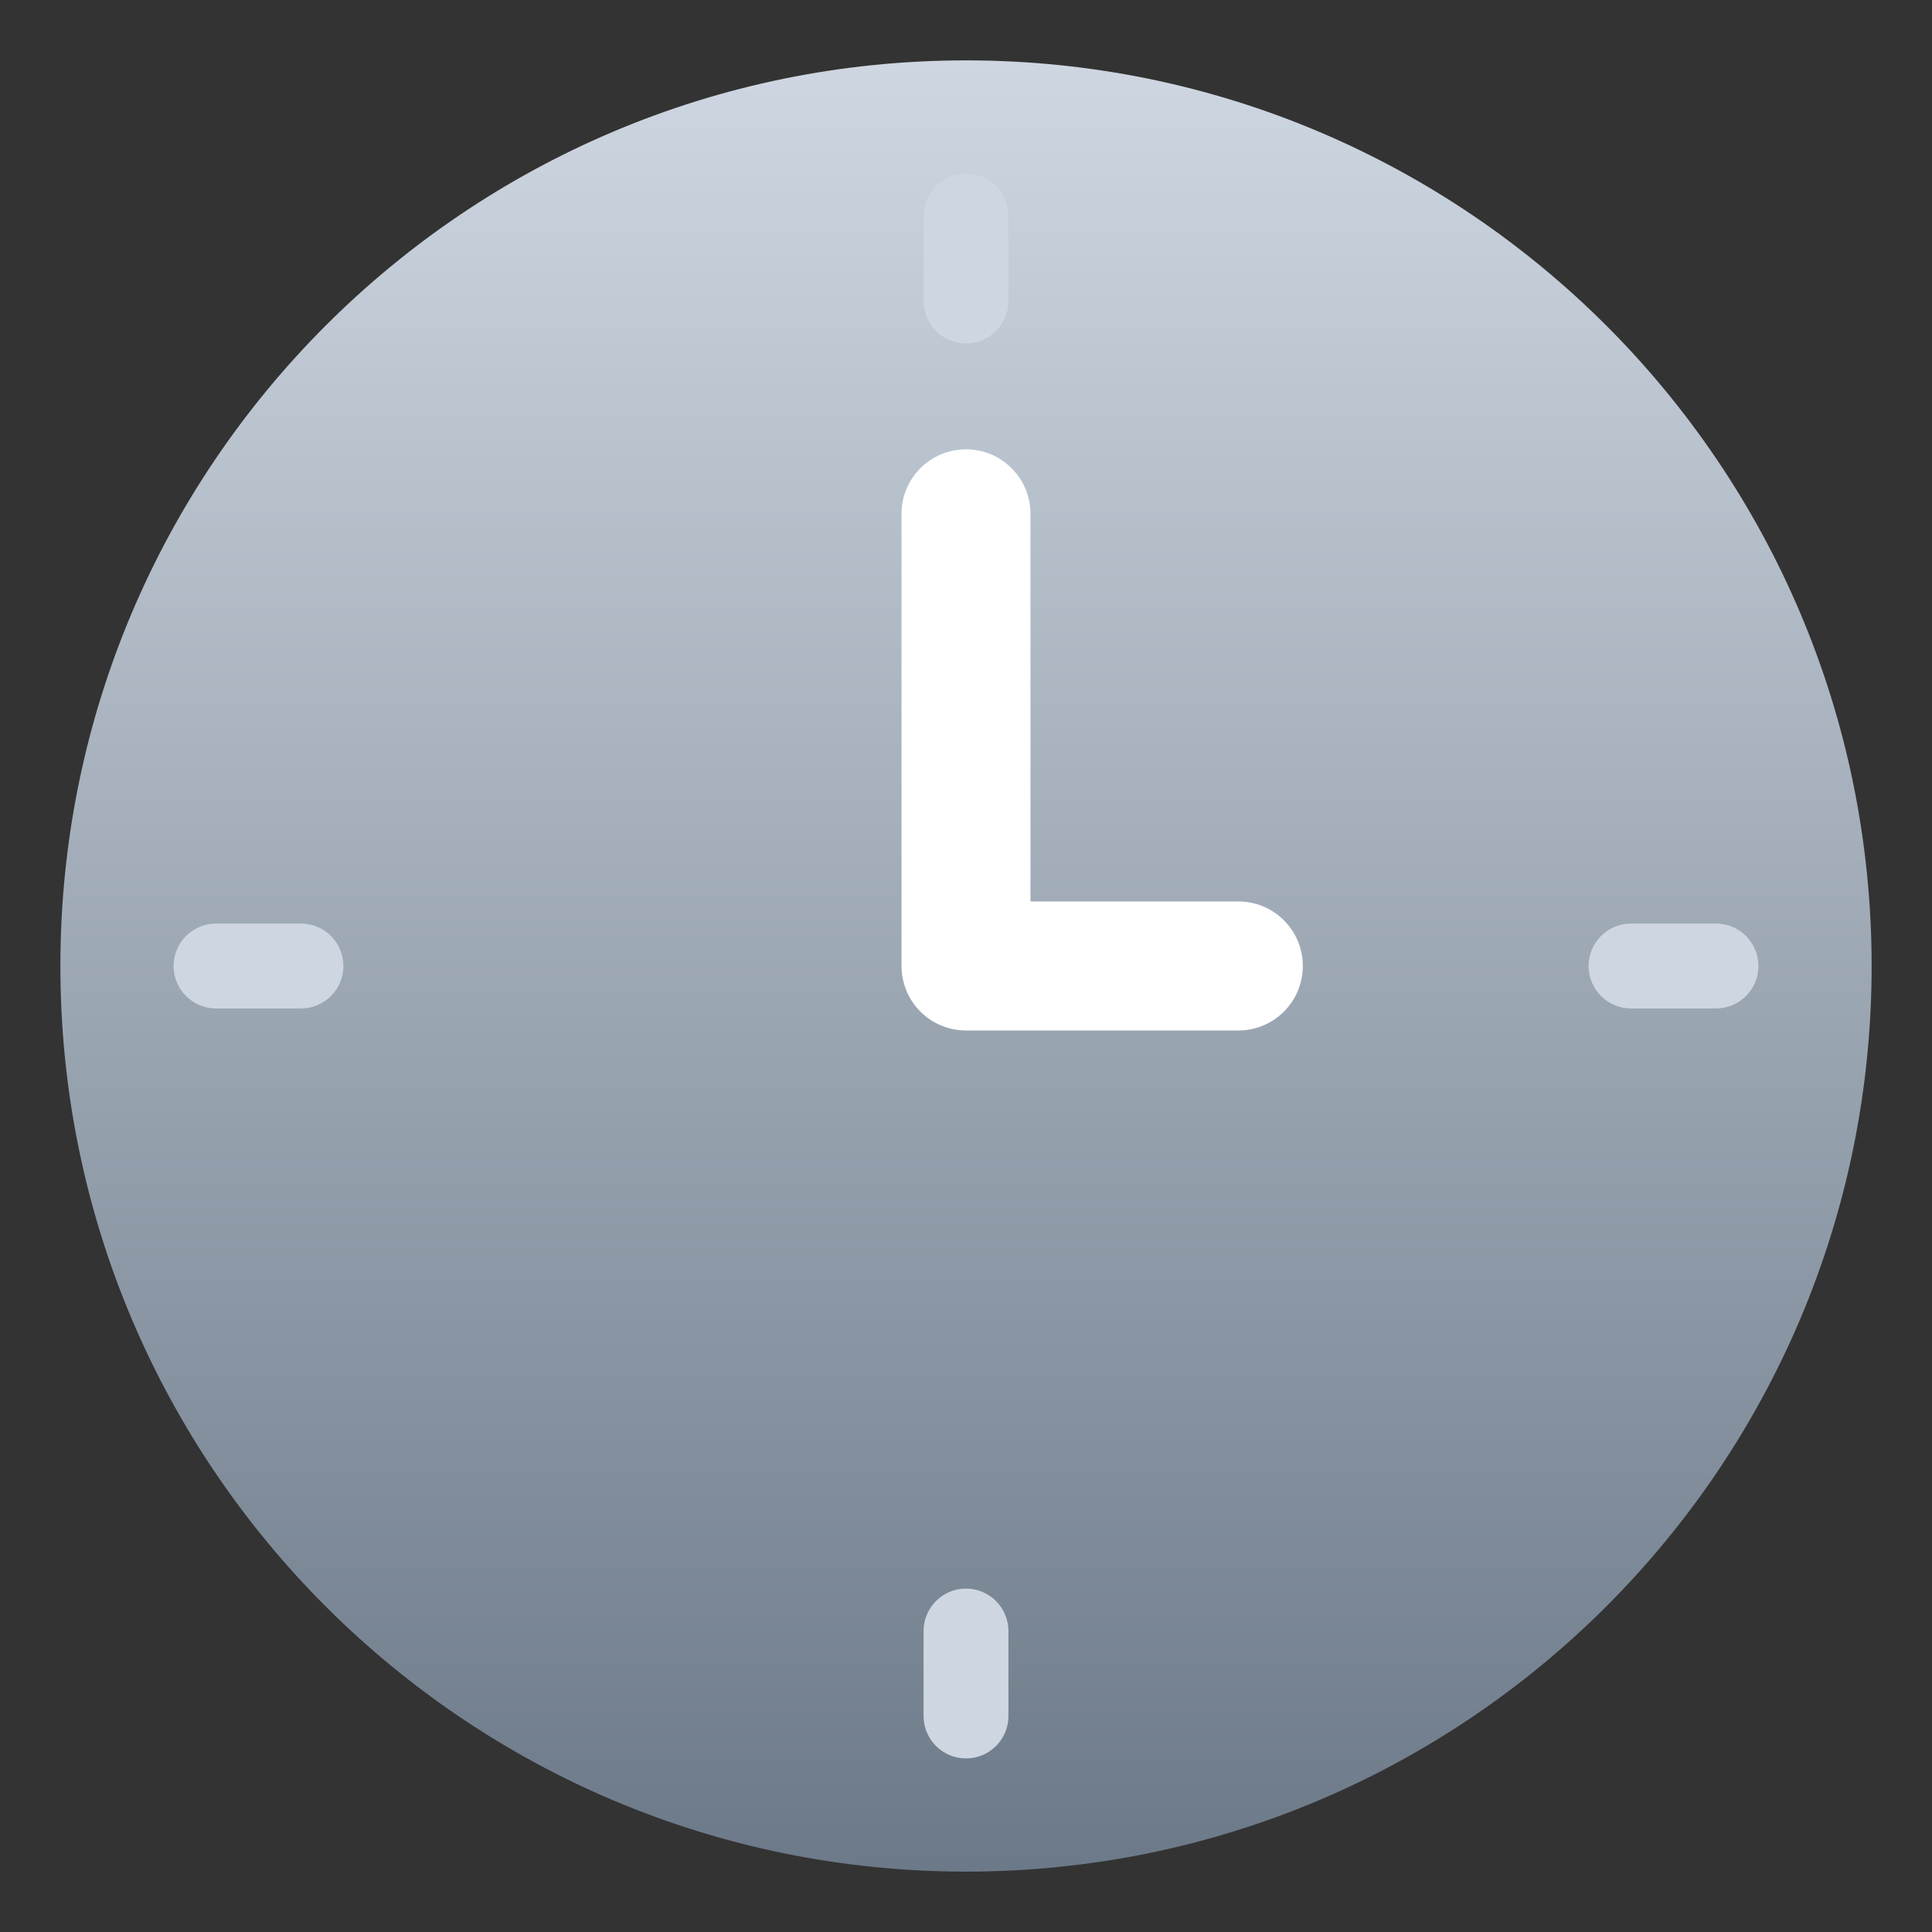 <svg width="32" height="32" viewBox="0 0 32 32" fill="none" xmlns="http://www.w3.org/2000/svg">
<rect x="0" y="0" width="32" height="32" fill="#333333" stroke="none"/>
<path d="M16 31C24.284 31 31 24.284 31 16C31 7.716 24.284 1 16 1C7.716 1 1 7.716 1 16C1 24.284 7.716 31 16 31Z" fill="url(#paint0_linear_2037_35069)"/>
<path d="M28.422 16.703C28.81 16.703 29.125 16.388 29.125 16C29.125 15.612 28.81 15.297 28.422 15.297H27.016C26.627 15.297 26.312 15.612 26.312 16C26.312 16.388 26.627 16.703 27.016 16.703H28.422Z" fill="#CED7E1"/>
<path d="M4.984 16.703C5.373 16.703 5.688 16.388 5.688 16C5.688 15.612 5.373 15.297 4.984 15.297H3.578C3.19 15.297 2.875 15.612 2.875 16C2.875 16.388 3.19 16.703 3.578 16.703H4.984Z" fill="#CED7E1"/>
<path d="M15.297 28.422C15.297 28.81 15.612 29.125 16 29.125C16.388 29.125 16.703 28.81 16.703 28.422V27.016C16.703 26.627 16.388 26.312 16 26.312C15.612 26.312 15.297 26.627 15.297 27.016V28.422Z" fill="#CED7E1"/>
<path d="M15.297 4.984C15.297 5.373 15.612 5.688 16 5.688C16.388 5.688 16.703 5.373 16.703 4.984V3.578C16.703 3.19 16.388 2.875 16 2.875C15.612 2.875 15.297 3.19 15.297 3.578V4.984Z" fill="#CED7E1"/>
<path d="M20.511 16.918L16 16.918C15.493 16.918 15.082 16.507 15.082 15.999L15.082 8.51C15.082 8.003 15.493 7.592 16 7.592C16.507 7.592 16.918 8.003 16.918 8.51L16.918 15.081L20.511 15.081C21.018 15.081 21.429 15.492 21.429 15.999C21.429 16.507 21.018 16.918 20.511 16.918Z" fill="white" stroke="white" stroke-width="0.3"/>
<defs>
<linearGradient id="paint0_linear_2037_35069" x1="16" y1="1" x2="16" y2="31" gradientUnits="userSpaceOnUse">
<stop stop-color="#CED7E1"/>
<stop offset="1" stop-color="#6C7988"/>
</linearGradient>
</defs>
</svg>
